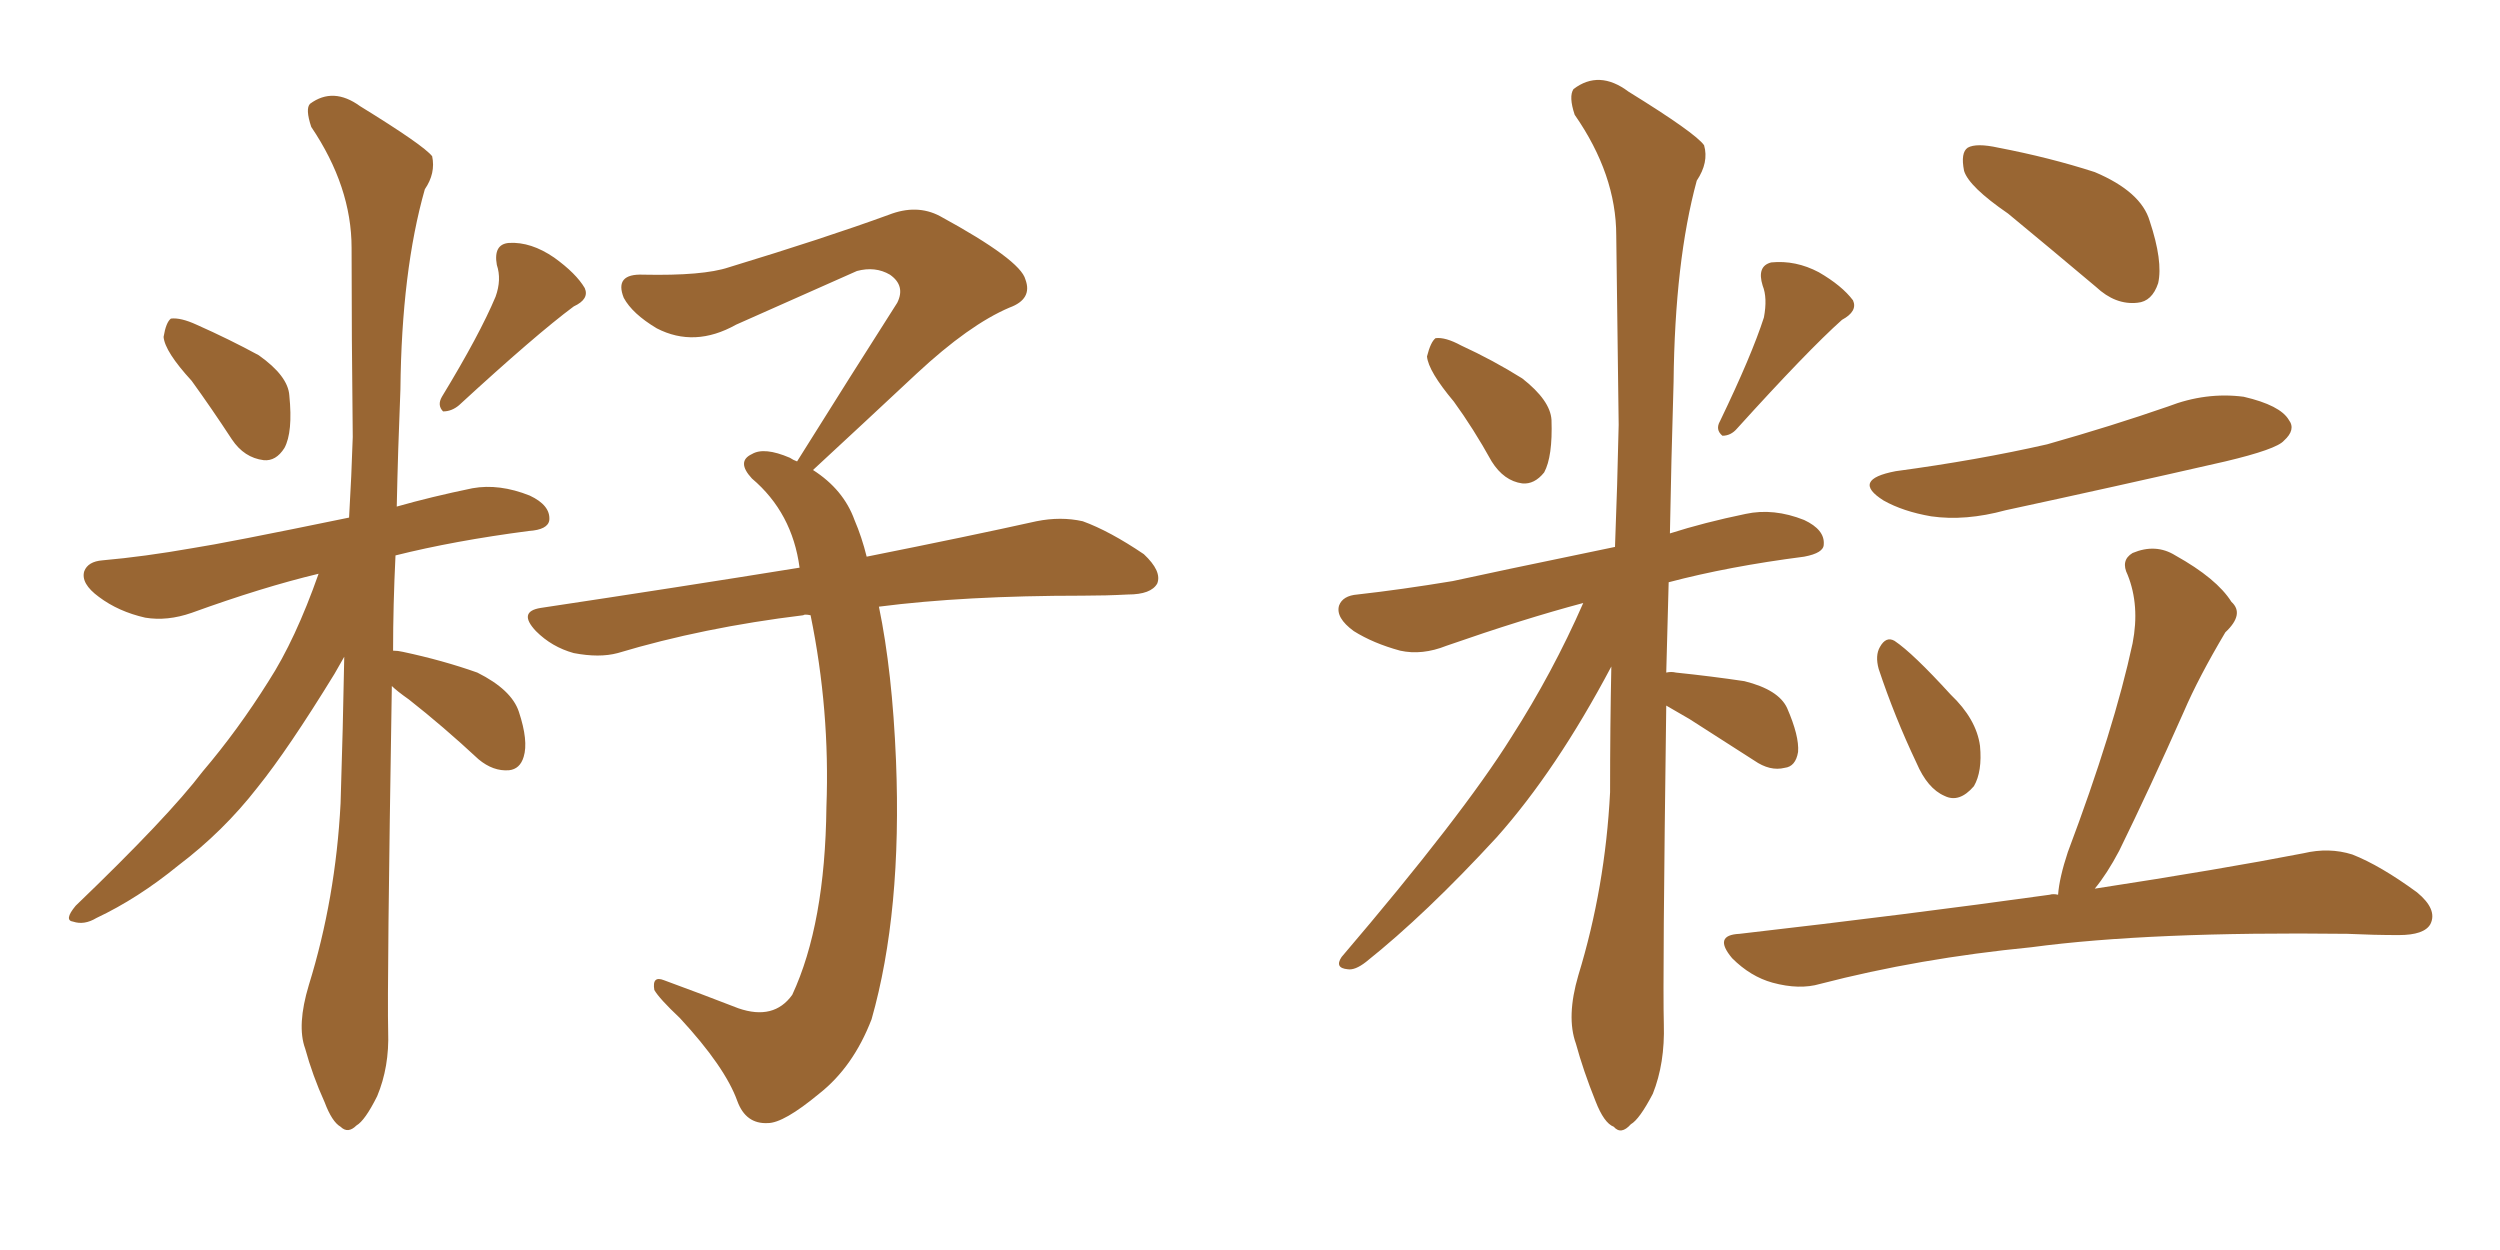 <svg xmlns="http://www.w3.org/2000/svg" xmlns:xlink="http://www.w3.org/1999/xlink" width="300" height="150"><path fill="#996633" padding="10" d="M23.00 45.70L23.00 45.70Q19.78 42.19 19.63 40.43L19.63 40.43Q19.92 38.67 20.51 38.23L20.51 38.23Q21.68 38.09 23.58 38.96L23.58 38.96Q27.54 40.72 31.05 42.63L31.05 42.63Q34.57 45.12 34.72 47.46L34.72 47.46Q35.16 51.86 34.13 53.76L34.13 53.76Q33.11 55.37 31.64 55.22L31.64 55.22Q29.30 54.93 27.83 52.73L27.83 52.73Q25.34 48.93 23.00 45.70ZM59.47 35.60L59.47 35.60Q60.21 33.54 59.62 31.79L59.62 31.79Q59.18 29.30 61.08 29.15L61.08 29.15Q63.72 29.00 66.50 30.91L66.50 30.91Q69.14 32.81 70.17 34.57L70.17 34.57Q70.75 35.89 68.85 36.77L68.85 36.77Q64.31 40.14 55.08 48.63L55.08 48.63Q54.20 49.37 53.17 49.37L53.17 49.37Q52.44 48.63 53.03 47.61L53.03 47.61Q57.57 40.14 59.47 35.60ZM47.02 82.32L47.02 82.32Q46.44 118.36 46.58 123.78L46.58 123.78Q46.73 128.03 45.26 131.54L45.26 131.54Q43.80 134.47 42.77 135.06L42.77 135.06Q41.75 136.08 40.87 135.21L40.87 135.21Q39.84 134.62 38.96 132.28L38.96 132.28Q37.50 129.05 36.62 125.83L36.62 125.83Q35.60 123.05 37.06 118.21L37.06 118.21Q40.28 107.81 40.87 96.39L40.87 96.39Q41.16 87.30 41.31 78.81L41.31 78.81Q40.72 79.83 40.14 80.86L40.14 80.86Q34.57 89.94 30.91 94.48L30.91 94.48Q26.81 99.76 21.39 103.86L21.39 103.86Q16.55 107.81 11.57 110.16L11.57 110.16Q10.11 111.04 8.79 110.60L8.79 110.60Q7.62 110.45 9.08 108.69L9.08 108.69Q20.21 98.00 24.32 92.58L24.32 92.58Q28.56 87.60 32.23 81.74L32.23 81.74Q35.45 76.76 38.23 68.85L38.23 68.85Q31.49 70.46 23.00 73.54L23.00 73.54Q20.07 74.56 17.43 74.12L17.43 74.12Q14.21 73.39 11.87 71.63L11.87 71.63Q9.67 70.02 10.11 68.55L10.11 68.55Q10.55 67.38 12.30 67.24L12.30 67.24Q17.29 66.80 23.14 65.77L23.14 65.77Q26.95 65.19 41.89 62.11L41.89 62.11Q42.19 56.98 42.33 52.44L42.33 52.44Q42.19 40.28 42.19 29.74L42.19 29.74Q42.19 22.41 37.35 15.23L37.35 15.23Q36.62 13.04 37.21 12.45L37.21 12.45Q39.99 10.40 43.21 12.74L43.21 12.74Q50.83 17.43 51.86 18.75L51.86 18.75Q52.29 20.80 50.98 22.71L50.98 22.71Q48.19 32.52 48.05 46.73L48.05 46.73Q47.75 54.05 47.61 60.79L47.61 60.79Q51.71 59.62 56.69 58.59L56.69 58.59Q59.91 58.01 63.57 59.47L63.57 59.47Q66.06 60.64 65.92 62.40L65.92 62.40Q65.77 63.57 63.43 63.72L63.43 63.72Q54.49 64.89 47.46 66.65L47.46 66.65Q47.17 72.66 47.17 78.08L47.17 78.08Q47.75 78.08 48.34 78.22L48.34 78.22Q53.17 79.25 57.28 80.71L57.28 80.71Q61.38 82.76 62.26 85.40L62.26 85.40Q63.43 88.92 62.84 90.82L62.84 90.82Q62.40 92.29 61.08 92.43L61.08 92.43Q59.18 92.58 57.42 91.11L57.42 91.11Q53.17 87.16 49.07 83.94L49.07 83.94Q47.61 82.91 47.02 82.32ZM105.47 72.80L105.47 72.80L105.47 72.80Q107.08 80.57 107.52 91.26L107.52 91.26Q108.25 109.42 104.59 122.31L104.59 122.31Q102.39 128.03 98.29 131.25L98.29 131.25Q94.04 134.77 92.14 134.77L92.14 134.77Q89.50 134.91 88.48 132.13L88.48 132.13Q87.01 128.03 81.59 122.17L81.59 122.17Q79.10 119.82 78.52 118.80L78.52 118.80Q78.22 117.04 79.69 117.63L79.69 117.63Q84.08 119.24 88.62 121.00L88.62 121.00Q92.87 122.46 95.07 119.38L95.07 119.38Q99.02 110.89 99.17 96.83L99.17 96.83Q99.61 85.25 97.27 73.83L97.27 73.83Q96.53 73.68 96.39 73.83L96.39 73.83Q84.38 75.29 74.12 78.37L74.12 78.37Q71.92 78.96 68.85 78.37L68.85 78.37Q66.21 77.64 64.31 75.73L64.31 75.73Q62.11 73.39 64.89 72.95L64.89 72.95Q81.45 70.46 95.95 68.12L95.95 68.12Q95.07 61.52 90.23 57.42L90.23 57.42Q88.33 55.37 90.23 54.49L90.23 54.49Q91.70 53.61 94.78 54.93L94.78 54.93Q95.21 55.22 95.65 55.37L95.65 55.37Q102.25 44.82 107.67 36.33L107.67 36.33Q108.69 34.28 106.79 32.96L106.79 32.96Q105.03 31.93 102.83 32.52L102.83 32.52Q90.67 37.94 88.33 38.96L88.33 38.96Q83.35 41.75 78.81 39.40L78.81 39.40Q75.88 37.65 74.85 35.74L74.85 35.74Q73.68 32.81 77.20 32.96L77.20 32.96Q84.38 33.11 87.45 32.08L87.45 32.08Q99.02 28.56 106.64 25.78L106.64 25.78Q110.01 24.46 112.79 25.93L112.79 25.93Q122.46 31.20 123.05 33.54L123.05 33.54Q123.93 35.89 121.14 36.91L121.14 36.91Q116.31 38.96 110.01 44.82L110.01 44.82Q103.42 50.98 97.56 56.40L97.56 56.40Q101.22 58.74 102.54 62.40L102.54 62.40Q103.42 64.45 104.00 66.80L104.00 66.80Q116.46 64.31 124.37 62.55L124.37 62.55Q127.29 61.96 129.93 62.55L129.93 62.55Q133.15 63.72 137.26 66.50L137.26 66.50Q139.45 68.55 138.87 70.02L138.87 70.02Q138.13 71.34 135.35 71.34L135.35 71.34Q132.71 71.48 129.93 71.48L129.93 71.48Q115.72 71.48 105.47 72.80ZM174.46 48.19L174.46 48.19Q171.39 44.53 171.24 42.77L171.24 42.77Q171.68 41.02 172.27 40.58L172.27 40.58Q173.44 40.43 175.34 41.46L175.34 41.46Q179.15 43.21 182.67 45.41L182.67 45.41Q186.04 48.05 186.18 50.39L186.18 50.39Q186.33 54.79 185.30 56.69L185.30 56.69Q184.13 58.15 182.67 58.01L182.67 58.01Q180.47 57.71 179.00 55.37L179.00 55.37Q176.81 51.42 174.46 48.19ZM211.67 38.09L211.67 38.09Q212.11 35.74 211.52 34.28L211.52 34.28Q210.79 31.93 212.55 31.49L212.55 31.49Q215.48 31.20 218.26 32.67L218.26 32.67Q221.04 34.28 222.36 36.04L222.36 36.04Q222.95 37.35 221.04 38.38L221.04 38.38Q216.94 42.04 208.45 51.42L208.45 51.42Q207.71 52.29 206.69 52.29L206.69 52.29Q205.81 51.56 206.40 50.54L206.40 50.54Q210.21 42.63 211.67 38.09ZM199.95 84.67L199.95 84.67Q199.51 117.63 199.66 122.90L199.66 122.90Q199.80 127.59 198.34 131.25L198.34 131.25Q196.73 134.33 195.70 134.91L195.70 134.91Q194.53 136.23 193.65 135.21L193.65 135.21Q192.48 134.77 191.46 132.13L191.46 132.13Q189.99 128.47 189.11 125.24L189.11 125.24Q187.94 122.02 189.40 117.04L189.40 117.04Q192.63 106.49 193.21 95.07L193.21 95.07Q193.21 87.16 193.36 79.98L193.36 79.98Q186.77 92.43 179.59 100.49L179.59 100.49Q171.09 109.72 163.92 115.43L163.92 115.43Q162.60 116.46 161.72 116.31L161.72 116.31Q160.11 116.16 160.99 114.84L160.99 114.84Q175.49 97.85 181.35 88.48L181.35 88.48Q186.33 80.71 189.99 72.36L189.99 72.36Q182.81 74.27 173.58 77.49L173.58 77.49Q170.65 78.66 168.02 78.08L168.02 78.08Q164.79 77.20 162.45 75.73L162.45 75.73Q160.25 74.12 160.69 72.66L160.69 72.66Q161.13 71.48 162.89 71.34L162.89 71.34Q168.16 70.75 174.32 69.73L174.32 69.73Q178.27 68.85 193.80 65.63L193.80 65.63Q194.09 58.15 194.24 50.98L194.24 50.98Q194.09 38.96 193.95 28.27L193.95 28.27Q193.95 20.95 188.96 13.77L188.96 13.77Q188.23 11.57 188.82 10.69L188.82 10.69Q191.89 8.35 195.41 10.99L195.41 10.99Q203.47 15.97 204.49 17.43L204.49 17.43Q205.08 19.48 203.61 21.68L203.61 21.68Q200.98 31.35 200.83 45.85L200.83 45.85Q200.54 55.52 200.39 64.01L200.39 64.01Q204.49 62.70 209.47 61.67L209.47 61.67Q212.84 60.94 216.50 62.40L216.50 62.40Q218.99 63.57 218.85 65.33L218.85 65.33Q218.85 66.36 216.50 66.80L216.50 66.80Q207.42 67.97 200.24 69.87L200.24 69.87Q200.10 75.44 199.95 80.71L199.95 80.71Q200.54 80.57 201.12 80.71L201.12 80.71Q205.37 81.15 209.33 81.74L209.33 81.74Q213.43 82.76 214.45 84.96L214.45 84.96Q215.92 88.33 215.77 90.23L215.77 90.23Q215.48 91.99 214.16 92.14L214.16 92.14Q212.40 92.58 210.50 91.26L210.50 91.26Q206.40 88.62 202.73 86.28L202.73 86.28Q200.98 85.25 199.95 84.67ZM240.97 25.63L240.97 25.63Q236.28 22.41 235.69 20.51L235.69 20.51Q235.25 18.31 236.13 17.72L236.13 17.72Q237.16 17.14 239.79 17.72L239.79 17.72Q245.95 18.90 251.37 20.65L251.37 20.65Q256.93 23.00 257.96 26.51L257.96 26.51Q259.57 31.35 258.98 33.98L258.98 33.98Q258.25 36.18 256.49 36.33L256.49 36.33Q253.86 36.62 251.51 34.42L251.51 34.42Q245.95 29.74 240.97 25.63ZM227.49 56.54L227.49 56.54Q237.30 55.22 245.65 53.32L245.65 53.32Q253.42 51.12 260.16 48.78L260.16 48.78Q264.70 47.02 269.24 47.61L269.24 47.61Q273.63 48.63 274.66 50.39L274.66 50.39Q275.54 51.56 274.07 52.88L274.07 52.88Q273.19 53.91 267.04 55.37L267.04 55.37Q253.56 58.45 240.67 61.23L240.67 61.23Q235.84 62.55 231.74 61.96L231.74 61.96Q228.37 61.38 226.03 60.06L226.03 60.06Q222.07 57.57 227.49 56.54ZM225.44 80.27L225.44 80.27Q225 78.66 225.59 77.64L225.59 77.64Q226.32 76.32 227.34 76.90L227.34 76.90Q229.54 78.37 234.08 83.35L234.08 83.35Q237.16 86.28 237.60 89.50L237.60 89.50Q237.89 92.58 236.87 94.34L236.87 94.34Q235.11 96.39 233.35 95.51L233.35 95.51Q231.30 94.63 229.98 91.55L229.98 91.55Q227.34 85.99 225.44 80.27ZM246.97 107.37L246.97 107.37L246.97 107.37Q247.12 105.32 248.14 102.25L248.14 102.25Q253.71 87.45 255.91 77.20L255.91 77.20Q256.79 72.66 255.32 68.99L255.32 68.99Q254.44 67.24 255.91 66.36L255.91 66.36Q258.69 65.19 261.04 66.65L261.04 66.65Q266.02 69.43 267.77 72.22L267.77 72.22Q269.38 73.68 267.04 75.88L267.04 75.88Q263.82 81.30 262.06 85.40L262.06 85.40Q257.96 94.63 254.30 102.10L254.30 102.10Q252.83 104.88 251.37 106.64L251.37 106.64Q266.60 104.30 276.42 102.39L276.42 102.39Q279.49 101.66 282.28 102.54L282.28 102.54Q285.64 103.86 290.04 107.08L290.04 107.08Q292.53 109.13 291.65 110.89L291.65 110.89Q290.92 112.21 287.84 112.21L287.84 112.21Q284.91 112.21 281.69 112.06L281.69 112.06Q257.96 111.77 243.75 113.67L243.75 113.67Q230.27 114.99 218.41 118.07L218.41 118.07Q215.92 118.80 212.70 117.92L212.70 117.92Q210.06 117.19 207.86 114.99L207.86 114.99Q205.52 112.21 208.74 112.06L208.74 112.06Q229.10 109.72 245.95 107.37L245.95 107.37Q246.39 107.23 246.97 107.37Z"/></svg>